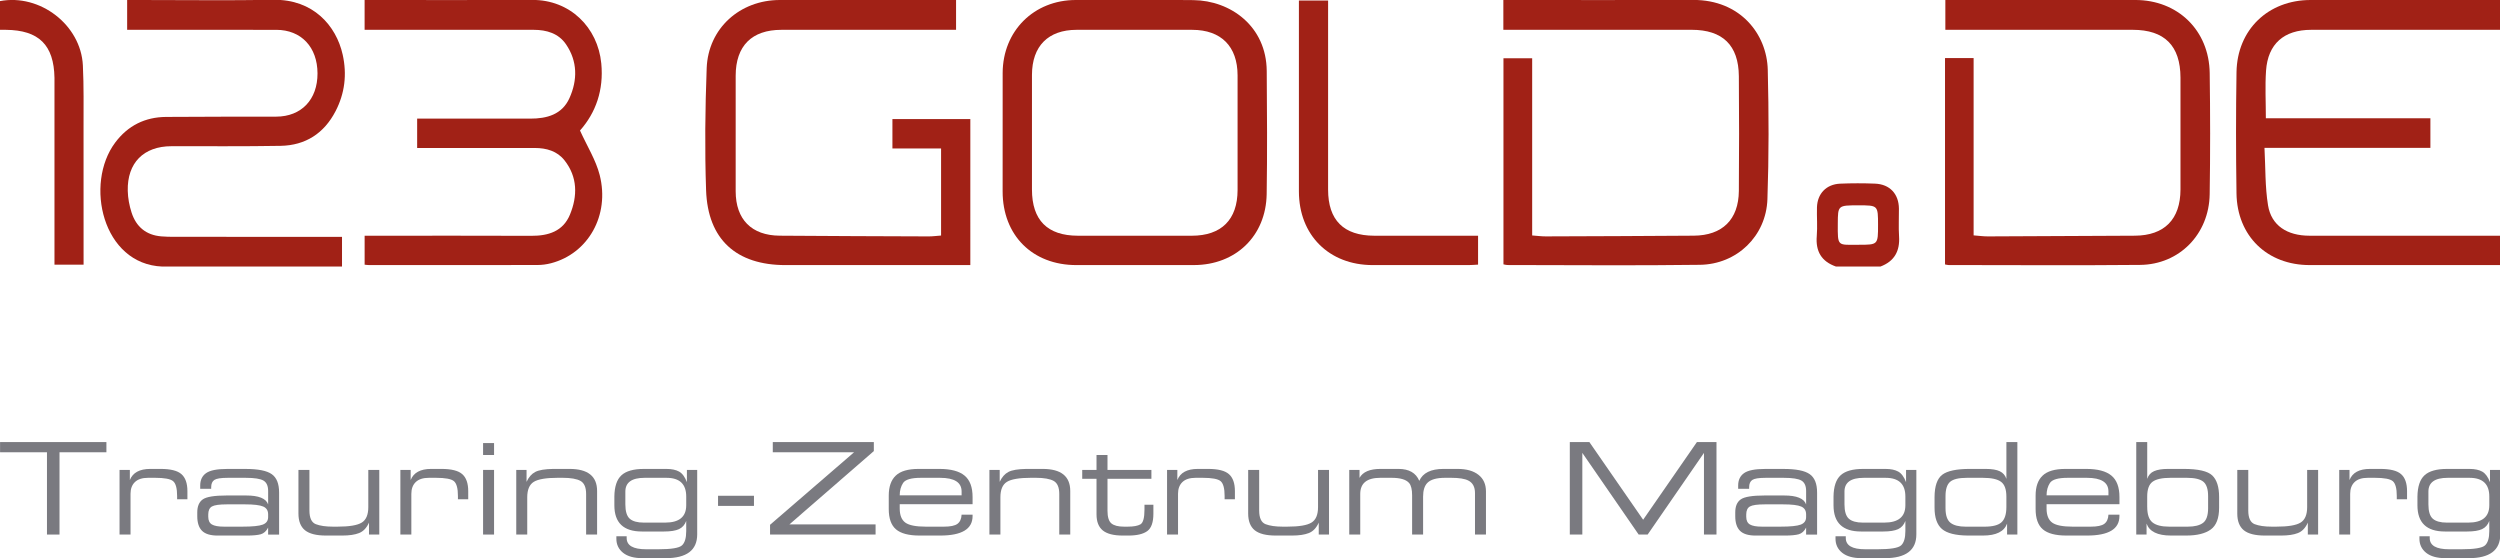 <?xml version="1.0" encoding="utf-8"?>
<!-- Generator: Adobe Illustrator 16.0.0, SVG Export Plug-In . SVG Version: 6.00 Build 0)  -->
<!DOCTYPE svg PUBLIC "-//W3C//DTD SVG 1.1//EN" "http://www.w3.org/Graphics/SVG/1.1/DTD/svg11.dtd">
<svg version="1.1" id="Ebene_1" xmlns="http://www.w3.org/2000/svg" xmlns:xlink="http://www.w3.org/1999/xlink" x="0px" y="0px"
	 width="339.964px" height="75.902px" viewBox="0 0 339.964 75.902" enable-background="new 0 0 339.964 75.902"
	 xml:space="preserve">
<g>
	<path fill="none" d="M204.434,4.055c0.532,0,0.987,0,1.44,0c8.056,0,16.109,0,24.164,0c4.211,0,6.385,2.091,6.42,6.309
		c0.045,5.202,0.041,10.404,0,15.607c-0.033,3.887-2.24,6.054-6.133,6.08c-6.709,0.05-13.421,0.072-20.132,0.097
		c-0.575,0.002-1.153-0.078-1.84-0.128c0-8.082,0-16.076,0-24.098c-1.386,0-2.649,0-3.905,0c0,9.399,0,18.697,0,28.028
		c0.221,0.04,0.379,0.093,0.536,0.093c8.728,0.004,17.455,0.09,26.181-0.03c5.028-0.07,9.002-3.904,9.178-8.911
		c0.205-5.866,0.191-11.747,0.047-17.615c-0.12-4.853-3.736-9.515-10.141-9.493C222.11,0.023,213.972,0,205.833,0
		c-0.449,0-0.897,0-1.399,0C204.434,1.373,204.434,2.617,204.434,4.055z M264.494,35.961c0.248,0.043,0.365,0.083,0.485,0.083
		c8.681,0.003,17.362,0.065,26.043-0.019c5.345-0.052,9.377-4.184,9.461-9.611c0.085-5.493,0.08-10.989,0.003-16.48
		C300.405,4.122,296.142,0,290.367,0c-8.178,0-16.355,0-24.533,0c-0.445,0-0.894,0-1.295,0c0,1.438,0,2.715,0,4.056
		c0.539,0,0.996,0,1.451,0c8.012,0,16.021,0,24.03,0c4.317,0,6.483,2.155,6.492,6.502c0.013,5.073,0.012,10.147,0,15.223
		c-0.011,4.046-2.185,6.248-6.201,6.273c-6.666,0.044-13.332,0.071-19.998,0.095c-0.606,0.002-1.214-0.085-1.933-0.14
		c0-8.14,0-16.13,0-24.108c-1.368,0-2.608,0-3.887,0C264.494,17.276,264.494,26.577,264.494,35.961z M340,32.058
		c-0.498,0-0.949,0-1.4,0c-8.182,0-16.359,0.005-24.54-0.004c-3.052-0.003-5.19-1.394-5.638-4.136
		c-0.412-2.526-0.338-5.133-0.482-7.81c7.725,0,15.131,0,22.561,0c0-1.372,0-2.648,0-4.023c-7.49,0-14.898,0-22.375,0
		c0-2.227-0.119-4.362,0.027-6.48c0.252-3.646,2.438-5.55,6.133-5.55c8.139,0,16.276,0,24.414,0c0.438,0,0.879,0,1.266,0
		c0-1.462,0-2.739,0-4.055c-8.641,0-17.195,0-25.75,0c-5.771,0-9.989,4.035-10.08,9.816c-0.09,5.494-0.082,10.991-0.004,16.484
		c0.086,5.804,4.183,9.748,9.953,9.747c8.18,0,16.358,0,24.539,0.001c0.444,0,0.892,0,1.379,0C340,34.666,340,33.426,340,32.058z
		 M136.344,18.096c0,2.643,0.001,5.284,0,7.927c-0.001,5.974,4.047,10.023,10.025,10.025c5.326,0.001,10.652,0.002,15.978-0.002
		c5.69-0.004,9.812-3.953,9.902-9.655c0.088-5.577,0.051-11.156,0.01-16.733c-0.045-6.076-4.898-9.583-9.983-9.643
		C156.95-0.048,151.624,0,146.297,0c-5.703,0-9.929,4.208-9.951,9.918C136.336,12.644,136.345,15.371,136.344,18.096z
		 M131.95,36.048c0-6.722,0-13.256,0-19.854c-3.553,0-7.055,0-10.595,0c0,1.321,0,2.592,0,3.996c2.268,0,4.463,0,6.616,0
		c0,4.018,0,7.9,0,11.84c-0.605,0.044-1.146,0.12-1.686,0.118c-6.75-0.023-13.502-0.045-20.253-0.098
		c-3.836-0.027-5.988-2.213-5.993-6.036c-0.008-5.243-0.009-10.486,0.001-15.729c0.008-4.044,2.194-6.229,6.213-6.229
		c7.467-0.002,14.933,0,22.399,0c0.447,0,0.894,0,1.357,0c0-1.415,0-2.69,0-4.056c-0.398,0-0.725,0-1.053,0
		c-7.634,0-15.268,0-22.902,0c-5.442,0-9.753,3.858-9.957,9.268c-0.208,5.527-0.271,11.074-0.081,16.603
		c0.23,6.692,4.104,10.183,10.81,10.18c7.886-0.003,15.771-0.001,23.657-0.001C130.937,36.048,131.389,36.048,131.95,36.048z
		 M56.726,20.127c5.431,0,10.715,0,16-0.001c1.582,0,3.047,0.421,4.039,1.683c1.783,2.266,1.784,4.842,0.741,7.375
		c-0.937,2.273-2.931,2.896-5.25,2.886c-7.091-0.029-14.181-0.011-21.271-0.011c-0.452,0-0.904,0-1.402,0c0,1.389,0,2.654,0,3.938
		c0.255,0.022,0.418,0.051,0.583,0.051c7.636,0.002,15.271,0.01,22.908-0.008c0.621-0.001,1.259-0.085,1.86-0.243
		c5.038-1.314,8.008-6.498,6.615-11.987c-0.52-2.048-1.712-3.924-2.679-6.06c2.153-2.423,3.241-5.507,2.895-9.115
		c-0.472-4.931-4.276-8.667-9.378-8.642C65.212,0.026,58.038,0,50.864,0c-0.444,0-0.887,0-1.285,0c0,1.453,0,2.73,0,4.056
		c0.545,0,1.003,0,1.461,0c7.174,0,14.349,0,21.523,0c1.767,0,3.385,0.476,4.408,1.976c1.574,2.306,1.575,4.853,0.465,7.314
		c-1.007,2.234-3.07,2.79-5.347,2.787c-4.658-0.008-9.314-0.003-13.972-0.003c-0.446,0-0.892,0-1.392,0
		C56.726,17.515,56.726,18.755,56.726,20.127z M200.996,32.056c-0.514,0-0.966,0-1.416,0c-4.236,0-8.472,0.008-12.705-0.001
		c-4.164-0.009-6.273-2.12-6.273-6.267c0-8.135,0-16.27,0.001-24.403c0-0.443,0-0.888,0-1.316c-1.417,0-2.657,0-3.97,0
		c0,0.479,0,0.893,0,1.305c-0.002,8.218-0.004,16.438,0,24.655c0,5.935,4.091,10.016,10.039,10.02
		c4.361,0.005,8.723,0.002,13.082-0.002c0.404,0,0.809-0.04,1.242-0.062C200.996,34.652,200.996,33.416,200.996,32.056z
		 M11.366,35.994c0-0.546,0-0.999,0-1.452c0-5.7,0.007-11.401-0.004-17.104c-0.005-2.85,0.048-5.703-0.091-8.547
		C11.002,3.393,5.434-0.878,0,0.149c0,1.28,0,2.56,0,3.905c0.312,0,0.556-0.003,0.802,0c4.486,0.042,6.527,2.058,6.607,6.524
		c0.005,0.251,0,0.503,0,0.754c0,7.756,0,15.511,0,23.268c0,0.446,0,0.893,0,1.393C8.763,35.994,9.964,35.994,11.366,35.994z"/>
	<path fill="#A12116" d="M22.088,36.249c-8.165-0.308-10.617-11.26-6.421-16.864c1.728-2.309,4.058-3.462,6.915-3.485
		c4.992-0.042,9.984-0.026,14.976-0.038c3.426-0.008,5.631-2.322,5.619-5.888c-0.013-3.575-2.219-5.913-5.604-5.917
		C31.278,4.05,24.985,4.055,18.692,4.055c-0.452,0-0.903,0-1.402,0c0-1.363,0-2.608,0-4.056c0.425,0,0.862,0,1.299,0
		c6.208,0,12.418,0.078,18.626-0.022c5.357-0.087,8.505,3.508,9.384,7.448c0.6,2.691,0.291,5.264-0.967,7.692
		c-1.558,3.01-4.082,4.654-7.469,4.715c-4.948,0.088-9.899,0.041-14.849,0.05c-3.78,0.007-6.027,2.259-5.941,6.068
		c0.022,0.991,0.215,2.012,0.52,2.957c0.621,1.93,1.974,3.066,4.042,3.237c0.584,0.049,1.173,0.06,1.76,0.061
		c7.09,0.003,14.18,0.002,21.27,0.002c0.456,0,0.912,0,1.543,0c0,1.394,0,2.718,0,4.042C38.368,36.249,30.228,36.249,22.088,36.249z
		"/>
	<path fill="#A12116" d="M249.671,36.249c-1.978-0.69-2.791-2.069-2.616-4.157c0.106-1.286-0.009-2.592,0.026-3.887
		c0.049-1.868,1.27-3.148,3.146-3.229c1.586-0.067,3.179-0.069,4.765-0.003c2.002,0.085,3.215,1.4,3.234,3.399
		c0.013,1.254-0.064,2.515,0.018,3.762c0.133,2.005-0.627,3.394-2.531,4.113C253.699,36.249,251.686,36.249,249.671,36.249z
		 M252.735,27.922c-2.817,0.001-2.806,0.001-2.821,2.492c-0.019,3.172-0.06,2.871,2.836,2.871c2.637,0,2.637-0.001,2.637-2.696
		C255.384,27.922,255.384,27.922,252.735,27.922z"/>
	<path fill="#A12116" d="M204.434,4.055c0-1.438,0-2.683,0-4.056c0.502,0,0.95,0,1.399,0c8.139,0,16.276,0.023,24.416-0.007
		c6.403-0.021,10.021,4.641,10.141,9.493c0.146,5.868,0.158,11.749-0.047,17.615c-0.176,5.007-4.148,8.841-9.178,8.911
		c-8.726,0.12-17.453,0.034-26.181,0.03c-0.157,0-0.315-0.053-0.536-0.093c0-9.331,0-18.629,0-28.028c1.256,0,2.521,0,3.905,0
		c0,8.021,0,16.016,0,24.098c0.687,0.05,1.265,0.13,1.84,0.128c6.711-0.023,13.423-0.047,20.132-0.097
		c3.893-0.026,6.1-2.193,6.133-6.08c0.041-5.203,0.045-10.406,0-15.607c-0.035-4.218-2.209-6.308-6.42-6.309
		c-8.055,0-16.108,0-24.164,0C205.421,4.055,204.966,4.055,204.434,4.055z"/>
	<path fill="#A12116" d="M264.494,35.961c0-9.384,0-18.685,0-28.062c1.278,0,2.52,0,3.889,0c0,7.979,0,15.97,0,24.108
		c0.718,0.055,1.324,0.142,1.932,0.14c6.666-0.022,13.332-0.051,19.998-0.096c4.018-0.024,6.191-2.228,6.201-6.272
		c0.012-5.074,0.013-10.148,0-15.223c-0.01-4.347-2.176-6.502-6.492-6.502c-8.01,0-16.02,0-24.029,0c-0.457,0-0.912,0-1.453,0
		c0-1.34,0-2.617,0-4.056c0.402,0,0.851,0,1.295,0c8.179,0,16.356,0,24.535,0c5.773,0,10.037,4.122,10.118,9.934
		c0.077,5.492,0.082,10.987-0.003,16.48c-0.084,5.429-4.117,9.561-9.461,9.611c-8.682,0.084-17.361,0.021-26.043,0.019
		C264.859,36.044,264.742,36.004,264.494,35.961z"/>
	<path fill="#A12116" d="M340,32.058c0,1.367,0,2.607,0,3.99c-0.486,0-0.934,0-1.377,0c-8.182-0.001-16.36-0.001-24.541-0.001
		c-5.771,0.001-9.867-3.943-9.951-9.747c-0.08-5.493-0.086-10.99,0.002-16.484C304.224,4.034,308.442,0,314.212,0
		c8.556,0,17.109,0,25.752,0c0,1.315,0,2.593,0,4.055c-0.389,0-0.827,0-1.266,0c-8.139,0-16.277,0-24.414,0
		c-3.695,0-5.882,1.904-6.134,5.55c-0.146,2.118-0.026,4.254-0.026,6.48c7.476,0,14.883,0,22.375,0c0,1.375,0,2.651,0,4.023
		c-7.431,0-14.838,0-22.562,0c0.146,2.677,0.071,5.282,0.483,7.81c0.445,2.742,2.586,4.133,5.637,4.136
		c8.18,0.009,16.359,0.004,24.54,0.004C339.05,32.058,339.501,32.058,340,32.058z"/>
	<path fill="#A12116" d="M136.345,18.096c0-2.726-0.009-5.452,0.002-8.178C136.369,4.208,140.594,0,146.297,0
		c5.326,0,10.652-0.049,15.978,0.015c5.085,0.06,9.939,3.565,9.982,9.643c0.041,5.578,0.08,11.156-0.008,16.733
		c-0.09,5.702-4.213,9.651-9.903,9.655c-5.326,0.004-10.652,0.003-15.978,0.002c-5.978-0.002-10.026-4.053-10.025-10.025
		C136.345,23.381,136.344,20.738,136.345,18.096z M140.332,18.096c0,2.559,0,5.117,0,7.676c0.001,4.164,2.096,6.277,6.249,6.283
		c5.159,0.008,10.319,0.006,15.478,0.001c4.032-0.002,6.227-2.181,6.234-6.21c0.012-5.202,0.01-10.403,0-15.605
		c-0.007-3.938-2.241-6.178-6.162-6.184c-5.243-0.009-10.487-0.007-15.73-0.001c-3.862,0.005-6.055,2.213-6.068,6.111
		C140.325,12.811,140.333,15.454,140.332,18.096z"/>
	<path fill="#A12116" d="M131.95,36.048c-0.562,0-1.013,0-1.465,0c-7.885,0-15.771-0.002-23.657,0.001
		c-6.706,0.002-10.58-3.486-10.81-10.18c-0.19-5.527-0.127-11.074,0.081-16.603C96.303,3.858,100.613,0,106.056,0
		c7.634,0,15.268,0,22.902,0c0.328,0,0.655,0,1.053,0c0,1.365,0,2.641,0,4.056c-0.463,0-0.911,0-1.357,0
		c-7.466,0-14.932-0.001-22.399,0c-4.02,0-6.206,2.185-6.213,6.229c-0.01,5.243-0.009,10.486-0.001,15.729
		c0.005,3.823,2.157,6.009,5.993,6.036c6.751,0.053,13.503,0.073,20.253,0.098c0.54,0.002,1.08-0.074,1.686-0.118
		c0-3.938,0-7.822,0-11.84c-2.153,0-4.348,0-6.616,0c0-1.404,0-2.675,0-3.996c3.54,0,7.042,0,10.595,0
		C131.95,22.792,131.95,29.326,131.95,36.048z"/>
	<path fill="#A12116" d="M56.726,20.127c0-1.372,0-2.611,0-3.998c0.5,0,0.946,0,1.392,0c4.657,0,9.314-0.005,13.972,0.003
		c2.277,0.003,4.339-0.552,5.347-2.788c1.11-2.461,1.108-5.008-0.465-7.313c-1.023-1.5-2.641-1.976-4.408-1.976
		c-7.174,0-14.349,0-21.523,0c-0.458,0-0.917,0-1.461,0c0-1.324,0-2.603,0-4.056c0.398,0,0.841,0,1.285,0
		c7.174,0,14.349,0.026,21.523-0.008c5.102-0.025,8.906,3.711,9.378,8.642c0.346,3.608-0.742,6.692-2.895,9.115
		c0.967,2.136,2.159,4.012,2.679,6.06c1.393,5.489-1.577,10.673-6.615,11.987c-0.602,0.158-1.239,0.242-1.86,0.243
		c-7.636,0.018-15.272,0.01-22.908,0.008c-0.164,0-0.328-0.027-0.583-0.051c0-1.283,0-2.55,0-3.938c0.498,0,0.95,0,1.402,0
		c7.09,0,14.181-0.02,21.271,0.011c2.319,0.01,4.312-0.611,5.25-2.886c1.043-2.533,1.042-5.109-0.741-7.375
		c-0.992-1.262-2.458-1.683-4.039-1.683C67.441,20.127,62.157,20.127,56.726,20.127z"/>
	<path fill="#A12116" d="M200.996,32.056c0,1.359,0,2.597,0,3.928c-0.435,0.021-0.838,0.062-1.242,0.062
		c-4.359,0.004-8.721,0.006-13.082,0.002c-5.948-0.004-10.039-4.085-10.039-10.02c-0.004-8.218-0.002-16.438,0-24.655
		c0-0.413,0-0.825,0-1.305c1.312,0,2.553,0,3.97,0c0,0.429,0,0.873,0,1.316c-0.001,8.135-0.001,16.27-0.001,24.403
		c0,4.146,2.109,6.258,6.273,6.267c4.233,0.009,8.469,0.001,12.705,0.001C200.03,32.056,200.482,32.056,200.996,32.056z"/>
	<path fill="#A12116" d="M11.366,35.994c-1.402,0-2.603,0-3.958,0c0-0.5,0-0.945,0-1.393c0-7.756,0-15.512,0-23.268
		c0-0.251,0.005-0.503,0-0.754c-0.08-4.467-2.121-6.482-6.607-6.524c-0.246-0.002-0.49,0-0.802,0c0-1.347,0-2.625,0-3.906
		C5.433-0.878,11.001,3.393,11.27,8.892c0.139,2.844,0.085,5.697,0.091,8.547c0.011,5.701,0.004,11.402,0.004,17.104
		C11.366,34.995,11.366,35.448,11.366,35.994z"/>
	<path fill="none" d="M252.735,27.922c2.649,0,2.649,0,2.649,2.667c0,2.695,0,2.696-2.635,2.696c-2.896,0-2.854,0.301-2.836-2.871
		C249.93,27.923,249.917,27.923,252.735,27.922z"/>
	<path fill="none" d="M140.333,18.096c0-2.643-0.008-5.285,0.002-7.929c0.013-3.898,2.206-6.106,6.068-6.111
		c5.243-0.006,10.487-0.008,15.73,0.001c3.92,0.006,6.155,2.247,6.162,6.184c0.01,5.202,0.012,10.403,0,15.605
		c-0.008,4.029-2.202,6.208-6.234,6.21c-5.159,0.005-10.319,0.007-15.478-0.001c-4.153-0.006-6.248-2.119-6.249-6.283
		C140.332,23.214,140.332,20.654,140.333,18.096z"/>
</g>
<g>
	<path fill="#7A7A80" d="M0.009,60.115H14.47v1.387H8.092v11.189H6.387V61.502H0.009V60.115z"/>
	<path fill="#7A7A80" d="M16.259,63.901h1.399v1.378c0.402-1.009,1.329-1.513,2.782-1.513h1.399c1.351,0,2.295,0.235,2.833,0.71
		c0.543,0.474,0.814,1.248,0.814,2.323v1.091h-1.4v-0.447c0-1.025-0.179-1.693-0.535-2.003c-0.356-0.312-1.177-0.465-2.46-0.465
		H20.15c-0.802,0-1.405,0.193-1.807,0.583c-0.396,0.383-0.593,0.912-0.593,1.589v5.544h-1.493v-8.79H16.259z"/>
	<path fill="#7A7A80" d="M36.463,68.593v-1.825c0-0.688-0.209-1.158-0.628-1.411c-0.418-0.253-1.227-0.38-2.426-0.38h-2.451
		c-0.916,0-1.518,0.095-1.807,0.286c-0.288,0.191-0.433,0.521-0.433,0.989v0.22h-1.493v-0.447c0-0.75,0.269-1.313,0.806-1.69
		c0.537-0.378,1.487-0.565,2.85-0.565h2.502c1.713,0,2.903,0.235,3.57,0.71c0.667,0.468,1.001,1.302,1.001,2.501v5.714h-1.493
		v-0.947c-0.249,0.484-0.583,0.786-1.001,0.905c-0.418,0.117-1.062,0.177-1.934,0.177h-3.927c-0.979,0-1.685-0.214-2.12-0.643
		c-0.436-0.434-0.653-1.097-0.653-1.986v-0.523c0-0.827,0.249-1.416,0.747-1.767c0.498-0.354,1.583-0.532,3.256-0.532h2.622
		C35.176,67.375,36.181,67.781,36.463,68.593z M28.32,69.961v0.312c0,0.502,0.167,0.852,0.5,1.049s0.876,0.295,1.628,0.295h2.537
		c1.346,0,2.262-0.092,2.748-0.278c0.486-0.186,0.729-0.525,0.729-1.021v-0.372c0-0.519-0.224-0.873-0.669-1.065
		c-0.448-0.195-1.276-0.296-2.486-0.296h-2.442c-1.03,0-1.711,0.098-2.045,0.288C28.487,69.062,28.32,69.427,28.32,69.961z"/>
	<path fill="#7A7A80" d="M40.585,63.901h1.493v5.519c0,1.01,0.289,1.629,0.865,1.859c0.582,0.226,1.357,0.338,2.324,0.338h0.628
		c1.599,0,2.696-0.182,3.291-0.549c0.599-0.365,0.898-1.067,0.898-2.104v-5.062h1.493v8.79h-1.399v-1.623
		c-0.322,0.721-0.772,1.194-1.349,1.42c-0.571,0.226-1.334,0.338-2.29,0.338h-2.214c-1.301,0-2.251-0.239-2.85-0.718
		c-0.594-0.484-0.891-1.246-0.891-2.282L40.585,63.901L40.585,63.901z"/>
	<path fill="#7A7A80" d="M54.445,63.901h1.399v1.378c0.402-1.009,1.329-1.513,2.782-1.513h1.399c1.352,0,2.296,0.235,2.833,0.71
		c0.543,0.474,0.814,1.248,0.814,2.323v1.091h-1.4v-0.447c0-1.025-0.178-1.693-0.534-2.003c-0.357-0.312-1.177-0.465-2.46-0.465
		h-0.941c-0.803,0-1.405,0.193-1.807,0.583c-0.395,0.383-0.593,0.912-0.593,1.589v5.544h-1.493L54.445,63.901L54.445,63.901z"/>
	<path fill="#7A7A80" d="M65.692,60.251h1.493v1.622h-1.493V60.251z M65.692,63.901h1.493v8.79h-1.493V63.901z"/>
	<path fill="#7A7A80" d="M70.203,72.691v-8.79h1.4v1.623c0.3-0.644,0.692-1.09,1.179-1.344c0.493-0.261,1.307-0.397,2.443-0.414
		h2.223c2.499,0,3.748,1,3.748,3v5.925h-1.493v-5.52c0-0.891-0.251-1.479-0.755-1.768c-0.503-0.286-1.326-0.43-2.468-0.43h-0.593
		c-1.607,0-2.706,0.184-3.3,0.549c-0.593,0.367-0.891,1.066-0.891,2.104v5.062h-1.493V72.691z"/>
	<path fill="#7A7A80" d="M83.817,72.928h1.4v0.235c0,1.021,0.879,1.529,2.638,1.529h1.696c1.736,0,2.796-0.174,3.18-0.523
		c0.391-0.349,0.585-1.001,0.585-1.952V70.84c-0.191,0.524-0.52,0.896-0.983,1.115c-0.464,0.215-1.143,0.322-2.036,0.322h-3.011
		c-2.494,0-3.741-1.188-3.741-3.56v-1.19c0.017-1.357,0.339-2.324,0.966-2.898c0.628-0.574,1.643-0.861,3.046-0.861h3.078
		c0.713,0,1.284,0.121,1.714,0.362c0.435,0.242,0.789,0.723,1.06,1.438v-1.665h1.4v8.764c0,2.159-1.434,3.237-4.3,3.237H87.38
		c-1.154,0-2.036-0.243-2.646-0.728c-0.611-0.489-0.917-1.128-0.917-1.909V72.928z M85.039,66.851v1.731
		c0,0.946,0.198,1.6,0.594,1.953c0.401,0.355,1.041,0.532,1.917,0.532h2.892c1.917,0,2.875-0.786,2.875-2.358v-1.19
		c0-1.695-0.893-2.543-2.68-2.543H87.66C85.912,64.976,85.039,65.601,85.039,66.851z"/>
	<path fill="#7A7A80" d="M97.643,67.417h4.886v1.378h-4.886V67.417z"/>
	<path fill="#7A7A80" d="M104.716,72.691v-1.327l11.425-9.862h-11.053v-1.387h13.741v1.226l-11.475,9.965h11.713v1.387
		L104.716,72.691L104.716,72.691z"/>
	<path fill="#7A7A80" d="M122.35,68.566v0.583c0,0.908,0.254,1.547,0.764,1.919c0.508,0.367,1.436,0.549,2.782,0.549h2.468
		c0.875,0,1.486-0.127,1.832-0.38c0.35-0.259,0.54-0.676,0.568-1.251h1.493v0.195c0,1.763-1.468,2.645-4.402,2.645h-2.816
		c-1.471,0-2.536-0.281-3.198-0.845c-0.657-0.563-0.984-1.484-0.984-2.765v-1.825c0-1.205,0.316-2.109,0.95-2.712
		c0.633-0.608,1.667-0.913,3.104-0.913h2.833c1.55,0,2.689,0.301,3.418,0.903c0.73,0.599,1.095,1.571,1.095,2.925v0.972H122.35z
		 M122.35,67.358h8.414v-0.523c0-1.239-0.975-1.858-2.926-1.858h-0.195h-2.425c-1.295,0-2.098,0.232-2.41,0.699
		C122.502,66.145,122.35,66.704,122.35,67.358z"/>
	<path fill="#7A7A80" d="M134.546,72.691v-8.79h1.399v1.623c0.3-0.644,0.693-1.09,1.179-1.344c0.492-0.261,1.307-0.397,2.443-0.414
		h2.222c2.499,0,3.749,1,3.749,3v5.925h-1.493v-5.52c0-0.891-0.251-1.479-0.754-1.768c-0.504-0.286-1.327-0.43-2.468-0.43h-0.593
		c-1.607,0-2.706,0.184-3.3,0.549c-0.594,0.367-0.891,1.066-0.891,2.104v5.062h-1.493V72.691z"/>
	<path fill="#7A7A80" d="M147.167,63.901h1.943v-2.028h1.493v2.028h5.971v1.209h-5.971v4.344c0,0.856,0.178,1.431,0.534,1.725
		c0.356,0.293,0.924,0.438,1.705,0.438h0.517c0.781,0,1.354-0.104,1.722-0.312c0.367-0.215,0.551-0.88,0.551-1.994v-0.677h1.212
		v1.218c0,1.178-0.279,1.969-0.839,2.374c-0.555,0.399-1.405,0.601-2.553,0.601h-0.781c-1.227,0-2.128-0.229-2.705-0.692
		c-0.571-0.468-0.856-1.191-0.856-2.173V65.11h-1.943V63.901L147.167,63.901z"/>
	<path fill="#7A7A80" d="M158.703,63.901h1.399v1.378c0.401-1.009,1.329-1.513,2.781-1.513h1.399c1.352,0,2.296,0.235,2.834,0.71
		c0.543,0.474,0.814,1.248,0.814,2.323v1.091h-1.4v-0.447c0-1.025-0.178-1.693-0.533-2.003c-0.357-0.312-1.177-0.465-2.461-0.465
		h-0.94c-0.804,0-1.406,0.193-1.808,0.583c-0.396,0.383-0.593,0.912-0.593,1.589v5.544h-1.493L158.703,63.901L158.703,63.901z"/>
	<path fill="#7A7A80" d="M169.736,63.901h1.493v5.519c0,1.01,0.289,1.629,0.864,1.859c0.582,0.226,1.357,0.338,2.322,0.338h0.631
		c1.601,0,2.695-0.182,3.289-0.549c0.602-0.365,0.898-1.067,0.898-2.104v-5.062h1.493v8.79h-1.397v-1.623
		c-0.322,0.721-0.773,1.194-1.35,1.42c-0.572,0.226-1.334,0.338-2.291,0.338h-2.213c-1.301,0-2.25-0.239-2.85-0.718
		c-0.596-0.484-0.893-1.246-0.893-2.282v-5.926H169.736z"/>
	<path fill="#7A7A80" d="M183.478,63.901h1.398v1.082c0.451-0.812,1.401-1.217,2.849-1.217h2.454c1.429,0,2.369,0.541,2.822,1.623
		c0.486-1.082,1.582-1.623,3.291-1.623h1.918c1.222,0,2.168,0.268,2.842,0.803c0.679,0.53,1.018,1.285,1.018,2.266v5.856h-1.492
		v-5.638c0-0.835-0.304-1.402-0.908-1.706c-0.477-0.248-1.256-0.372-2.342-0.372h-0.806c-1.153,0-1.956,0.226-2.407,0.676
		c-0.396,0.395-0.595,1.021-0.595,1.885v5.155h-1.493v-5.333c0-0.794-0.136-1.354-0.406-1.673c-0.406-0.475-1.207-0.71-2.401-0.71
		h-1.517c-1.82,0-2.73,0.731-2.73,2.196v5.52h-1.493L183.478,63.901L183.478,63.901z"/>
	<path fill="#7A7A80" d="M213.468,60.115h2.664l7.312,10.563l7.312-10.563h2.662v12.576h-1.703V61.587l-7.658,11.104h-1.223
		l-7.66-11.104v11.104h-1.703V60.115H213.468z"/>
	<path fill="#7A7A80" d="M245.606,68.593v-1.825c0-0.688-0.21-1.158-0.628-1.411s-1.229-0.38-2.426-0.38H240.1
		c-0.915,0-1.519,0.095-1.808,0.286c-0.285,0.191-0.433,0.521-0.433,0.989v0.22h-1.493v-0.447c0-0.75,0.271-1.313,0.807-1.69
		c0.537-0.378,1.486-0.565,2.851-0.565h2.502c1.713,0,2.904,0.235,3.571,0.71c0.666,0.468,1.002,1.302,1.002,2.501v5.714h-1.493
		v-0.947c-0.251,0.484-0.583,0.786-1.001,0.905c-0.42,0.117-1.062,0.177-1.936,0.177h-3.928c-0.977,0-1.685-0.214-2.119-0.643
		c-0.437-0.434-0.652-1.097-0.652-1.986v-0.523c0-0.827,0.246-1.416,0.746-1.767c0.496-0.354,1.582-0.532,3.258-0.532h2.619
		C244.319,67.375,245.322,67.781,245.606,68.593z M237.464,69.961v0.312c0,0.502,0.166,0.852,0.5,1.049
		c0.332,0.197,0.875,0.295,1.629,0.295h2.535c1.347,0,2.262-0.092,2.748-0.278c0.484-0.187,0.729-0.525,0.729-1.021v-0.372
		c0-0.519-0.226-0.873-0.67-1.065c-0.447-0.195-1.276-0.296-2.485-0.296h-2.443c-1.029,0-1.711,0.098-2.043,0.288
		C237.63,69.062,237.464,69.427,237.464,69.961z"/>
	<path fill="#7A7A80" d="M249.602,72.928H251v0.235c0,1.021,0.881,1.529,2.639,1.529h1.697c1.734,0,2.797-0.174,3.181-0.523
		c0.392-0.349,0.586-1.001,0.586-1.952V70.84c-0.192,0.524-0.522,0.896-0.983,1.115c-0.466,0.215-1.145,0.322-2.037,0.322h-3.01
		c-2.496,0-3.74-1.188-3.74-3.56v-1.19c0.017-1.357,0.34-2.324,0.967-2.898s1.643-0.861,3.045-0.861h3.078
		c0.713,0,1.283,0.121,1.713,0.362c0.437,0.242,0.789,0.723,1.061,1.438v-1.665h1.4v8.764c0,2.159-1.436,3.237-4.301,3.237h-3.131
		c-1.152,0-2.035-0.243-2.646-0.728c-0.61-0.489-0.916-1.128-0.916-1.909V72.928L249.602,72.928z M250.822,66.851v1.731
		c0,0.946,0.198,1.6,0.594,1.953c0.401,0.355,1.039,0.532,1.918,0.532h2.891c1.918,0,2.878-0.786,2.878-2.358v-1.19
		c0-1.695-0.896-2.543-2.683-2.543h-2.977C251.695,64.976,250.822,65.601,250.822,66.851z"/>
	<path fill="#7A7A80" d="M272.841,65.119v-5.004h1.492v12.576h-1.399v-1.488c-0.396,1.082-1.487,1.623-3.272,1.623h-2.088
		c-1.65-0.017-2.814-0.312-3.492-0.887c-0.674-0.581-1.011-1.547-1.011-2.899v-1.462c0.011-1.481,0.359-2.487,1.043-3.017
		c0.69-0.529,1.944-0.795,3.767-0.795h2.127c0.854,0,1.5,0.106,1.937,0.32C272.382,64.296,272.682,64.641,272.841,65.119z
		 M264.562,67.469v1.64c0,0.963,0.225,1.623,0.671,1.978c0.445,0.355,1.14,0.532,2.076,0.532h2.545c1.126,0,1.903-0.202,2.333-0.608
		c0.436-0.409,0.652-1.098,0.652-2.062v-1.42c0-0.985-0.242-1.656-0.729-2.011c-0.48-0.361-1.303-0.541-2.467-0.541h-2.189
		c-1.084,0-1.843,0.18-2.265,0.541C264.772,65.877,264.562,66.527,264.562,67.469z"/>
	<path fill="#7A7A80" d="M278.304,68.566v0.583c0,0.908,0.254,1.547,0.764,1.919c0.508,0.367,1.436,0.549,2.782,0.549h2.467
		c0.876,0,1.486-0.127,1.832-0.38c0.353-0.259,0.541-0.676,0.569-1.251h1.494v0.195c0,1.763-1.471,2.645-4.403,2.645h-2.817
		c-1.47,0-2.535-0.281-3.195-0.845c-0.657-0.563-0.983-1.484-0.983-2.765v-1.825c0-1.205,0.313-2.109,0.95-2.712
		c0.631-0.608,1.667-0.913,3.102-0.913h2.834c1.549,0,2.689,0.301,3.418,0.903c0.729,0.599,1.098,1.571,1.098,2.925v0.972H278.304z
		 M278.304,67.358h8.414v-0.523c0-1.239-0.977-1.858-2.928-1.858h-0.193h-2.426c-1.297,0-2.1,0.232-2.41,0.699
		C278.457,66.145,278.304,66.704,278.304,67.358z"/>
	<path fill="#7A7A80" d="M290.5,72.691V60.115h1.492v5.004c0.164-0.501,0.477-0.851,0.934-1.048
		c0.459-0.203,1.089-0.305,1.893-0.305h2.139c1.961,0,3.254,0.296,3.877,0.887c0.619,0.593,0.931,1.565,0.931,2.925v1.462
		c0,1.432-0.378,2.42-1.136,2.967s-1.867,0.819-3.332,0.819h-2.088c-1.814,0-2.918-0.541-3.309-1.623v1.488H290.5z M291.992,68.947
		c0,1.003,0.234,1.699,0.707,2.087c0.475,0.389,1.23,0.583,2.27,0.583h2.546c0.921,0,1.612-0.171,2.069-0.515
		c0.457-0.345,0.687-1.01,0.687-1.995v-1.64c0-0.94-0.212-1.592-0.636-1.951c-0.424-0.361-1.18-0.541-2.264-0.541h-2.181
		c-1.172,0-1.996,0.18-2.478,0.541c-0.48,0.354-0.723,1.024-0.723,2.011v1.42H291.992z"/>
	<path fill="#7A7A80" d="M304.242,63.901h1.491v5.519c0,1.01,0.288,1.629,0.865,1.859c0.582,0.226,1.356,0.338,2.325,0.338h0.625
		c1.601,0,2.697-0.182,3.293-0.549c0.598-0.365,0.898-1.067,0.898-2.104v-5.062h1.492v8.79h-1.4v-1.623
		c-0.322,0.721-0.771,1.194-1.349,1.42c-0.569,0.226-1.335,0.338-2.289,0.338h-2.215c-1.302,0-2.251-0.239-2.849-0.718
		c-0.596-0.484-0.891-1.246-0.891-2.282v-5.926H304.242z"/>
	<path fill="#7A7A80" d="M318.1,63.901h1.399v1.378c0.4-1.009,1.328-1.513,2.783-1.513h1.397c1.353,0,2.296,0.235,2.833,0.71
		c0.542,0.474,0.812,1.248,0.812,2.323v1.091h-1.397v-0.447c0-1.025-0.179-1.693-0.533-2.003c-0.358-0.312-1.176-0.465-2.463-0.465
		h-0.938c-0.804,0-1.406,0.193-1.807,0.583c-0.396,0.383-0.596,0.912-0.596,1.589v5.544H318.1V63.901z"/>
	<path fill="#7A7A80" d="M329.007,72.928h1.4v0.235c0,1.021,0.877,1.529,2.635,1.529h1.699c1.736,0,2.795-0.174,3.18-0.523
		c0.391-0.349,0.586-1.001,0.586-1.952V70.84c-0.193,0.524-0.521,0.896-0.984,1.115c-0.464,0.215-1.141,0.322-2.036,0.322h-3.011
		c-2.494,0-3.739-1.188-3.739-3.56v-1.19c0.017-1.357,0.341-2.324,0.968-2.898s1.642-0.861,3.043-0.861h3.078
		c0.715,0,1.286,0.121,1.717,0.362c0.433,0.242,0.787,0.723,1.059,1.438v-1.665h1.4v8.764c0,2.159-1.434,3.237-4.301,3.237h-3.132
		c-1.153,0-2.034-0.243-2.646-0.728c-0.609-0.489-0.914-1.128-0.914-1.909v-0.338H329.007z M330.229,66.851v1.731
		c0,0.946,0.196,1.6,0.595,1.953c0.4,0.355,1.041,0.532,1.916,0.532h2.893c1.918,0,2.877-0.786,2.877-2.358v-1.19
		c0-1.695-0.895-2.543-2.684-2.543h-2.975C331.104,64.976,330.229,65.601,330.229,66.851z"/>
</g>
</svg>
